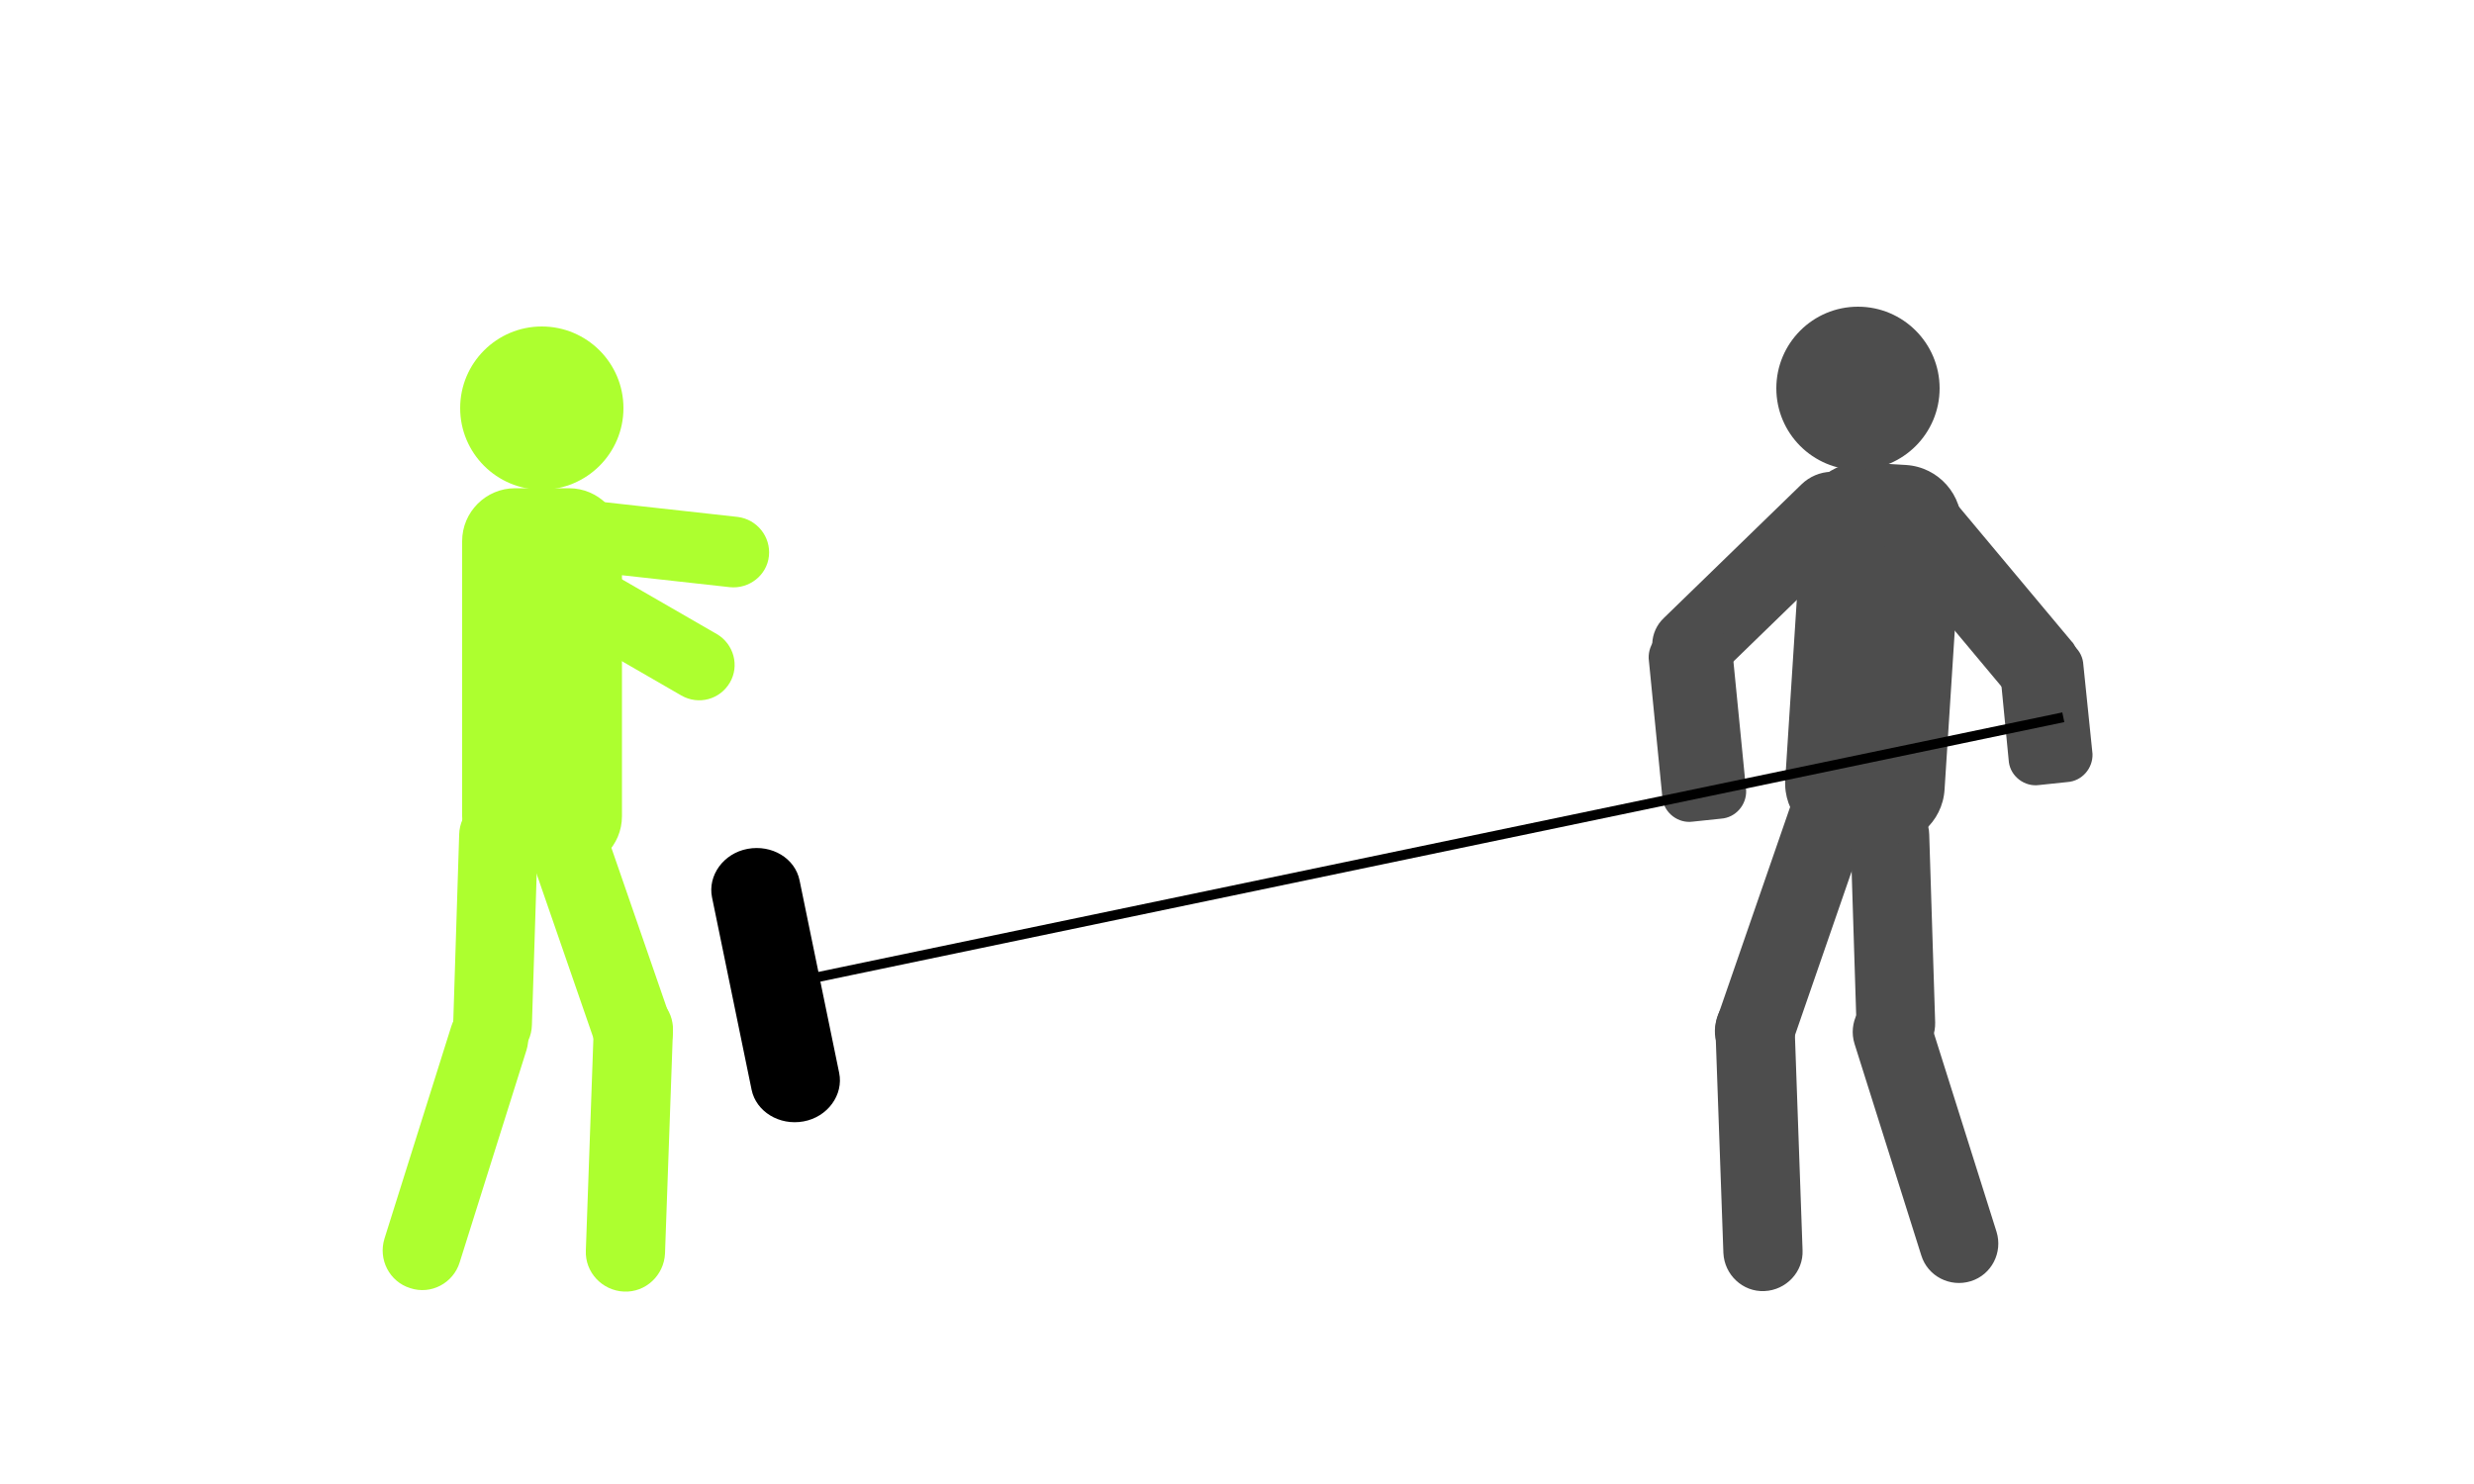 <?xml version="1.0" encoding="utf-8"?>
<!-- Generator: Adobe Illustrator 21.0.0, SVG Export Plug-In . SVG Version: 6.00 Build 0)  -->
<svg version="1.1" id="Calque_1" xmlns="http://www.w3.org/2000/svg" xmlns:xlink="http://www.w3.org/1999/xlink" x="0px" y="0px"
	 viewBox="0 0 500 300" style="enable-background:new 0 0 500 300;" xml:space="preserve">
<style type="text/css">
	.st0{fill:#4D4D4D;}
	.st1{fill:none;stroke:#000000;stroke-width:2;stroke-miterlimit:10;}
	.st2{fill:#ADFF2F;}
</style>
<title>position_bas</title>
<path class="st0" d="M347,205.9l14.7-42.5c1.4-4.2,6-6.4,10.2-4.9l0,0c4.2,1.4,6.4,6,4.9,10.2l-14.7,42.5c-1.4,4.2-6,6.4-10.2,4.9
	l0,0C347.8,214.7,345.6,210.1,347,205.9z"/>
<path class="st0" d="M354.4,200L354.4,200c4.4-0.2,8.1,3.3,8.3,7.7l1.6,45c0.2,4.4-3.3,8.1-7.7,8.3l0,0c-4.4,0.2-8.1-3.3-8.3-7.7
	l-1.6-45C346.5,203.9,350,200.2,354.4,200z"/>
<path class="st0" d="M380,201L380,201c4.2-1.3,8.7,1,10,5.2l13.5,42.8c1.3,4.2-1,8.7-5.2,10l0,0c-4.2,1.3-8.7-1-10-5.2L374.8,211
	C373.5,206.8,375.8,202.3,380,201z"/>
<path class="st0" d="M381.7,161L381.7,161c4.4-0.1,8.1,3.3,8.2,7.7l1.2,38c0.1,4.4-3.3,8.1-7.7,8.2l0,0c-4.4,0.1-8.1-3.3-8.2-7.7
	l-1.2-38C373.8,164.8,377.2,161.1,381.7,161z"/>
<path class="st0" d="M376.9,93.5l8.3,0.5c6.6,0.4,11.6,6.1,11.2,12.7l-3.4,52.9c-0.4,6.6-6.1,11.6-12.7,11.2l-8.3-0.5
	c-6.6-0.4-11.6-6.1-11.2-12.7l3.4-52.9C364.6,98.1,370.3,93.1,376.9,93.5z"/>
<path class="st0" d="M364.1,97.9l-27.8,27c-3,2.8-3.2,7.5-0.4,10.5c0.2,0.2,0.4,0.4,0.6,0.5l0,0c3.5,2.9,8.7,2.7,12-0.4l27.8-27
	c3-2.8,3.2-7.5,0.4-10.5c-0.2-0.2-0.4-0.4-0.6-0.5l0,0C372.6,94.5,367.4,94.7,364.1,97.9z"/>
<path class="st0" d="M381.1,110.8l24,28.7c3.1,3.4,8.2,3.9,11.9,1.2l0,0c3.5-2.3,4.4-7,2.1-10.5c-0.1-0.2-0.3-0.4-0.4-0.5l-24-28.7
	c-3.1-3.4-8.2-3.9-11.9-1.2l0,0c-3.5,2.3-4.4,7-2.1,10.5C380.9,110.4,381,110.6,381.1,110.8z"/>
<path class="st0" d="M404.2,135.6l1.8,18.5c0.4,2.9,3.2,5,6.1,4.6l5.7-0.6c3-0.2,5.2-2.8,5.1-5.7l-1.9-18.5c-0.4-2.9-3.2-5-6.1-4.6
	l-5.7,0.6C406.3,130.1,404,132.6,404.2,135.6z"/>
<path class="st0" d="M333.2,133.1l2.8,28.4c0.4,2.9,3.2,5,6.1,4.6l5.7-0.6c3-0.2,5.2-2.8,5.1-5.7l-2.8-28.4c-0.4-2.9-3.2-5-6.1-4.6
	l-5.7,0.6C335.3,127.5,333.1,130.1,333.2,133.1z"/>
<circle class="st0" cx="375.5" cy="78.5" r="16.5"/>
<line class="st1" x1="417" y1="145" x2="163" y2="198"/>
<path d="M151.1,171.6L151.1,171.6c-4.9,0.9-8.1,5.4-7.2,9.8l8,38.9c0.9,4.4,5.6,7.3,10.5,6.4l0,0c4.9-0.9,8.1-5.4,7.2-9.8l-8-38.9
	C160.7,173.5,156,170.7,151.1,171.6z"/>
<path class="st2" d="M130.6,216.1L130.6,216.1c4.2-1.5,6.4-6,4.9-10.2l-14.7-42.5c-1.4-4.2-6-6.4-10.2-4.9l0,0
	c-4.2,1.5-6.4,6-4.9,10.2l14.7,42.5C121.9,215.3,126.5,217.6,130.6,216.1z"/>
<path class="st2" d="M118.4,252.8l1.6-45c0.2-4.4,3.9-7.9,8.3-7.7l0,0c4.4,0.2,7.9,3.9,7.7,8.3l-1.6,45c-0.2,4.4-3.9,7.9-8.3,7.7
	l0,0C121.7,260.9,118.2,257.2,118.4,252.8z"/>
<path class="st2" d="M77.7,250.4l13.5-42.9c1.3-4.2,5.8-6.6,10-5.2l0,0c4.2,1.3,6.5,5.8,5.2,10l-13.5,42.9c-1.3,4.2-5.8,6.6-10,5.2
	l0,0C78.7,259.1,76.4,254.6,77.7,250.4z"/>
<path class="st2" d="M91.6,206.7l1.2-38c0.1-4.4,3.8-7.9,8.2-7.7l0,0c4.4,0.1,7.9,3.8,7.7,8.2l-1.2,38c-0.1,4.4-3.8,7.9-8.2,7.7l0,0
	C94.9,214.8,91.4,211.2,91.6,206.7z"/>
<path class="st2" d="M104.1,98.7H115c5.9,0,10.7,4.8,10.7,10.7V165c0,5.9-4.8,10.7-10.7,10.7h-10.9c-5.9,0-10.7-4.8-10.7-10.7v-55.6
	C93.4,103.5,98.2,98.7,104.1,98.7z"/>
<path class="st2" d="M137.7,140.6l-29.1-16.8c-3.4-2-4.6-6.4-2.6-9.8l0,0c2-3.4,6.3-4.6,9.8-2.6l29.1,16.8c3.4,2,4.6,6.4,2.6,9.8
	l0,0C145.5,141.4,141.2,142.6,137.7,140.6z"/>
<path class="st2" d="M147.5,118.7l-33.4-3.7c-3.9-0.5-6.7-4-6.3-7.9l0,0c0.4-3.9,4-6.7,7.9-6.3l33.4,3.7c3.9,0.5,6.7,4,6.3,7.9l0,0
	C155,116.3,151.4,119.1,147.5,118.7z"/>
<circle class="st2" cx="109.5" cy="82.5" r="16.5"/>
</svg>
